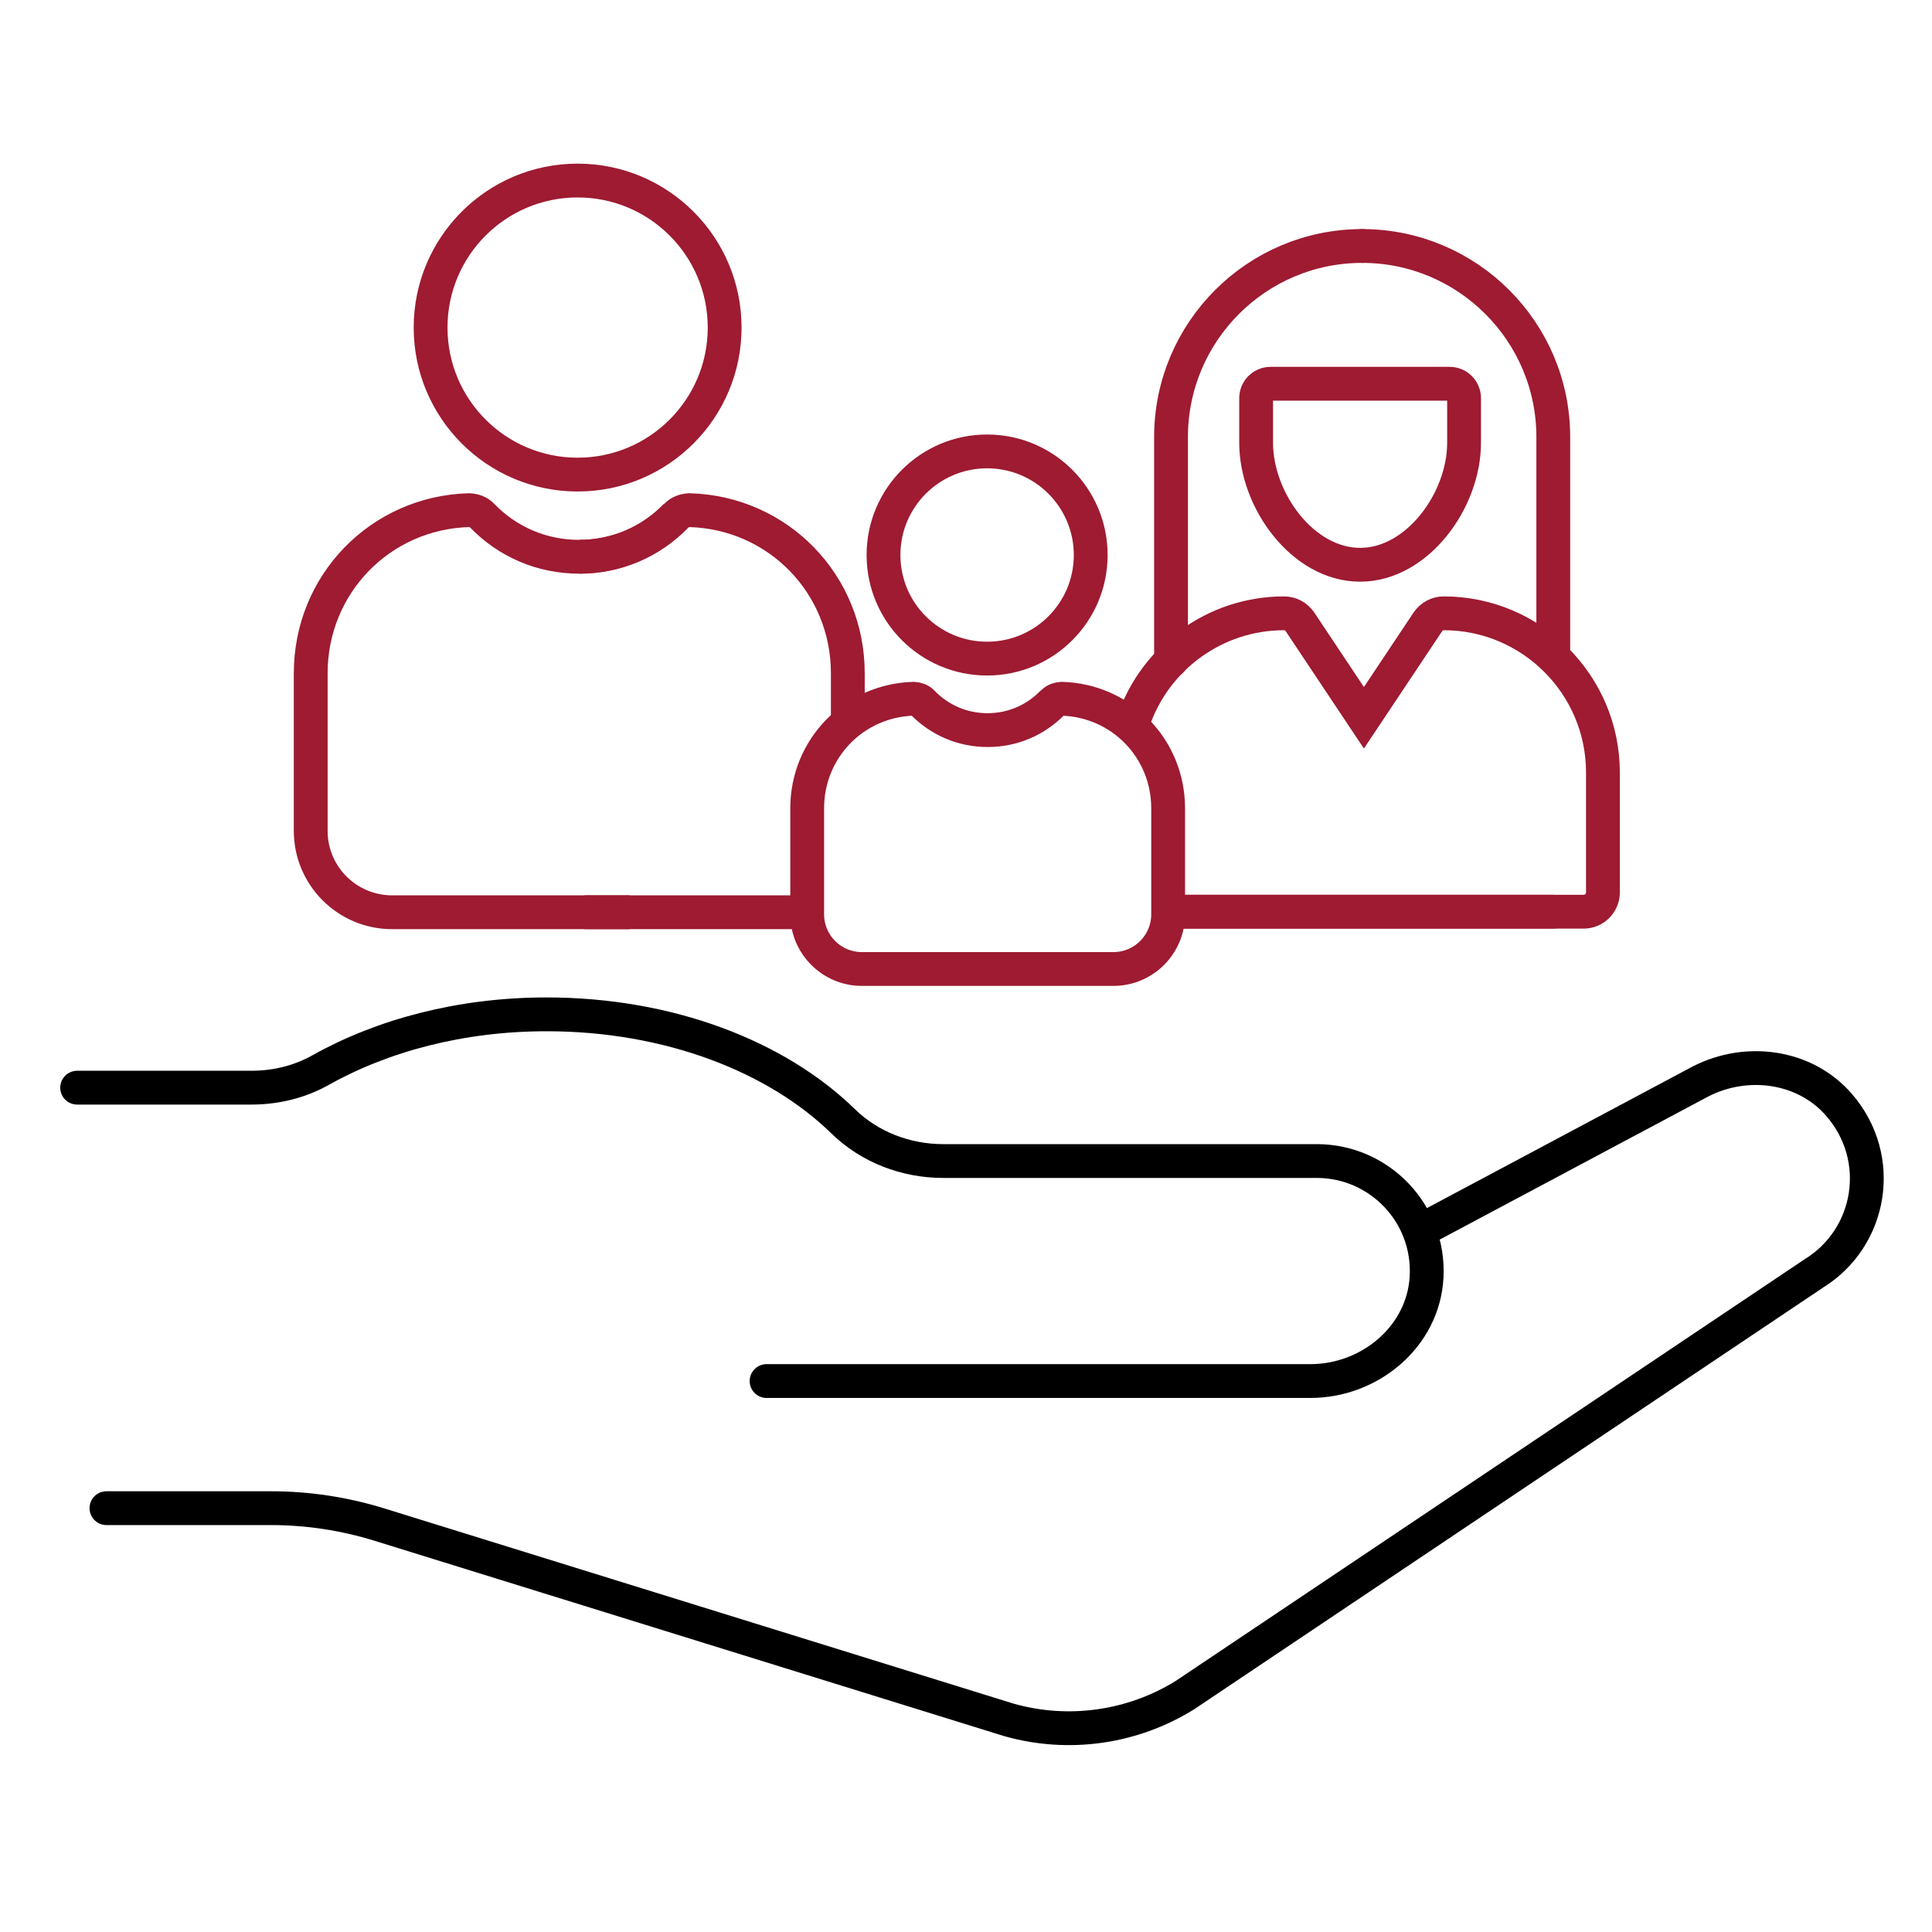 <?xml version="1.0" encoding="UTF-8"?><svg id="b" xmlns="http://www.w3.org/2000/svg" viewBox="0 0 40 40"><defs><style>.c,.d{stroke:#9e1b32;stroke-miterlimit:10;}.c,.d,.e{fill:none;stroke-width:.7px;}.d,.e{stroke-linecap:round;}.e{stroke:#000;stroke-linejoin:round;}</style></defs><path class="e" d="M2.204,31.225h3.405c.763,0,1.521.115,2.25.341l13.028,4.042c1.234.35,2.559.163,3.648-.514l13.026-8.734c1.186-.737,1.473-2.376.516-3.483-.704-.814-1.909-.978-2.867-.488l-5.729,3.053"/><path class="e" d="M15.871,28.593h11.261c1.233,0,2.339-.924,2.404-2.155.069-1.314-.976-2.4-2.275-2.4h-7.732c-.772,0-1.522-.285-2.075-.825-1.373-1.339-3.601-2.212-6.138-2.212-1.779,0-3.397.436-4.682,1.156-.436.245-.931.362-1.431.362H1.597"/><path class="d" d="M28.205,5.093c2.18,0,3.954,1.774,3.954,3.955v4.548"/><path class="c" d="M28.159,11.693c-1.187,0-2.152-1.336-2.152-2.523v-.927c0-.164.134-.298.298-.298h3.709c.165,0,.298.134.298.298v.927c0,1.187-.966,2.523-2.152,2.523Z"/><path class="d" d="M26.913,12.876l1.323,1.985,1.323-1.985c.074-.111.198-.178.332-.178,1.818,0,3.296,1.479,3.296,3.296v2.483c0,.22-.179.399-.399.399h-8.463"/><line class="d" x1="24.325" y1="18.876" x2="32.151" y2="18.876"/><path class="d" d="M29.564,12.876l-1.323,1.985-1.323-1.985c-.074-.111-.198-.178-.332-.178-1.438,0-2.664.926-3.113,2.212"/><path class="c" d="M17.553,15.012v-1.075c0-1.841-1.441-3.324-3.28-3.375-.099.006-.196.037-.265.109-.531.552-1.245.856-2.011.856"/><line class="c" x1="12.101" y1="18.887" x2="16.712" y2="18.887"/><path class="c" d="M13.037,18.887h-4.92c-.929,0-1.684-.755-1.684-1.684v-3.266c0-1.841,1.441-3.324,3.28-3.375.099.006.196.037.265.109.531.552,1.245.856,2.011.856s1.479-.304,2.011-.856"/><circle class="c" cx="11.959" cy="6.782" r="3.044"/><circle class="c" cx="20.437" cy="11.491" r="2.145"/><path class="c" d="M21.797,14.54c-.357.371-.837.576-1.352.576s-.994-.205-1.351-.576c-.046-.048-.111-.069-.178-.073-1.236.035-2.204,1.031-2.204,2.268v2.195c0,.624.508,1.132,1.132,1.132h2.677s2.532,0,2.532,0c.624,0,1.132-.508,1.132-1.132v-2.195c0-1.237-.968-2.234-2.204-2.268-.067.004-.131.025-.178.073-.357.371-.837.576-1.351.576"/><path class="d" d="M28.199,5.093c-2.18,0-3.954,1.774-3.954,3.955v4.632"/></svg>